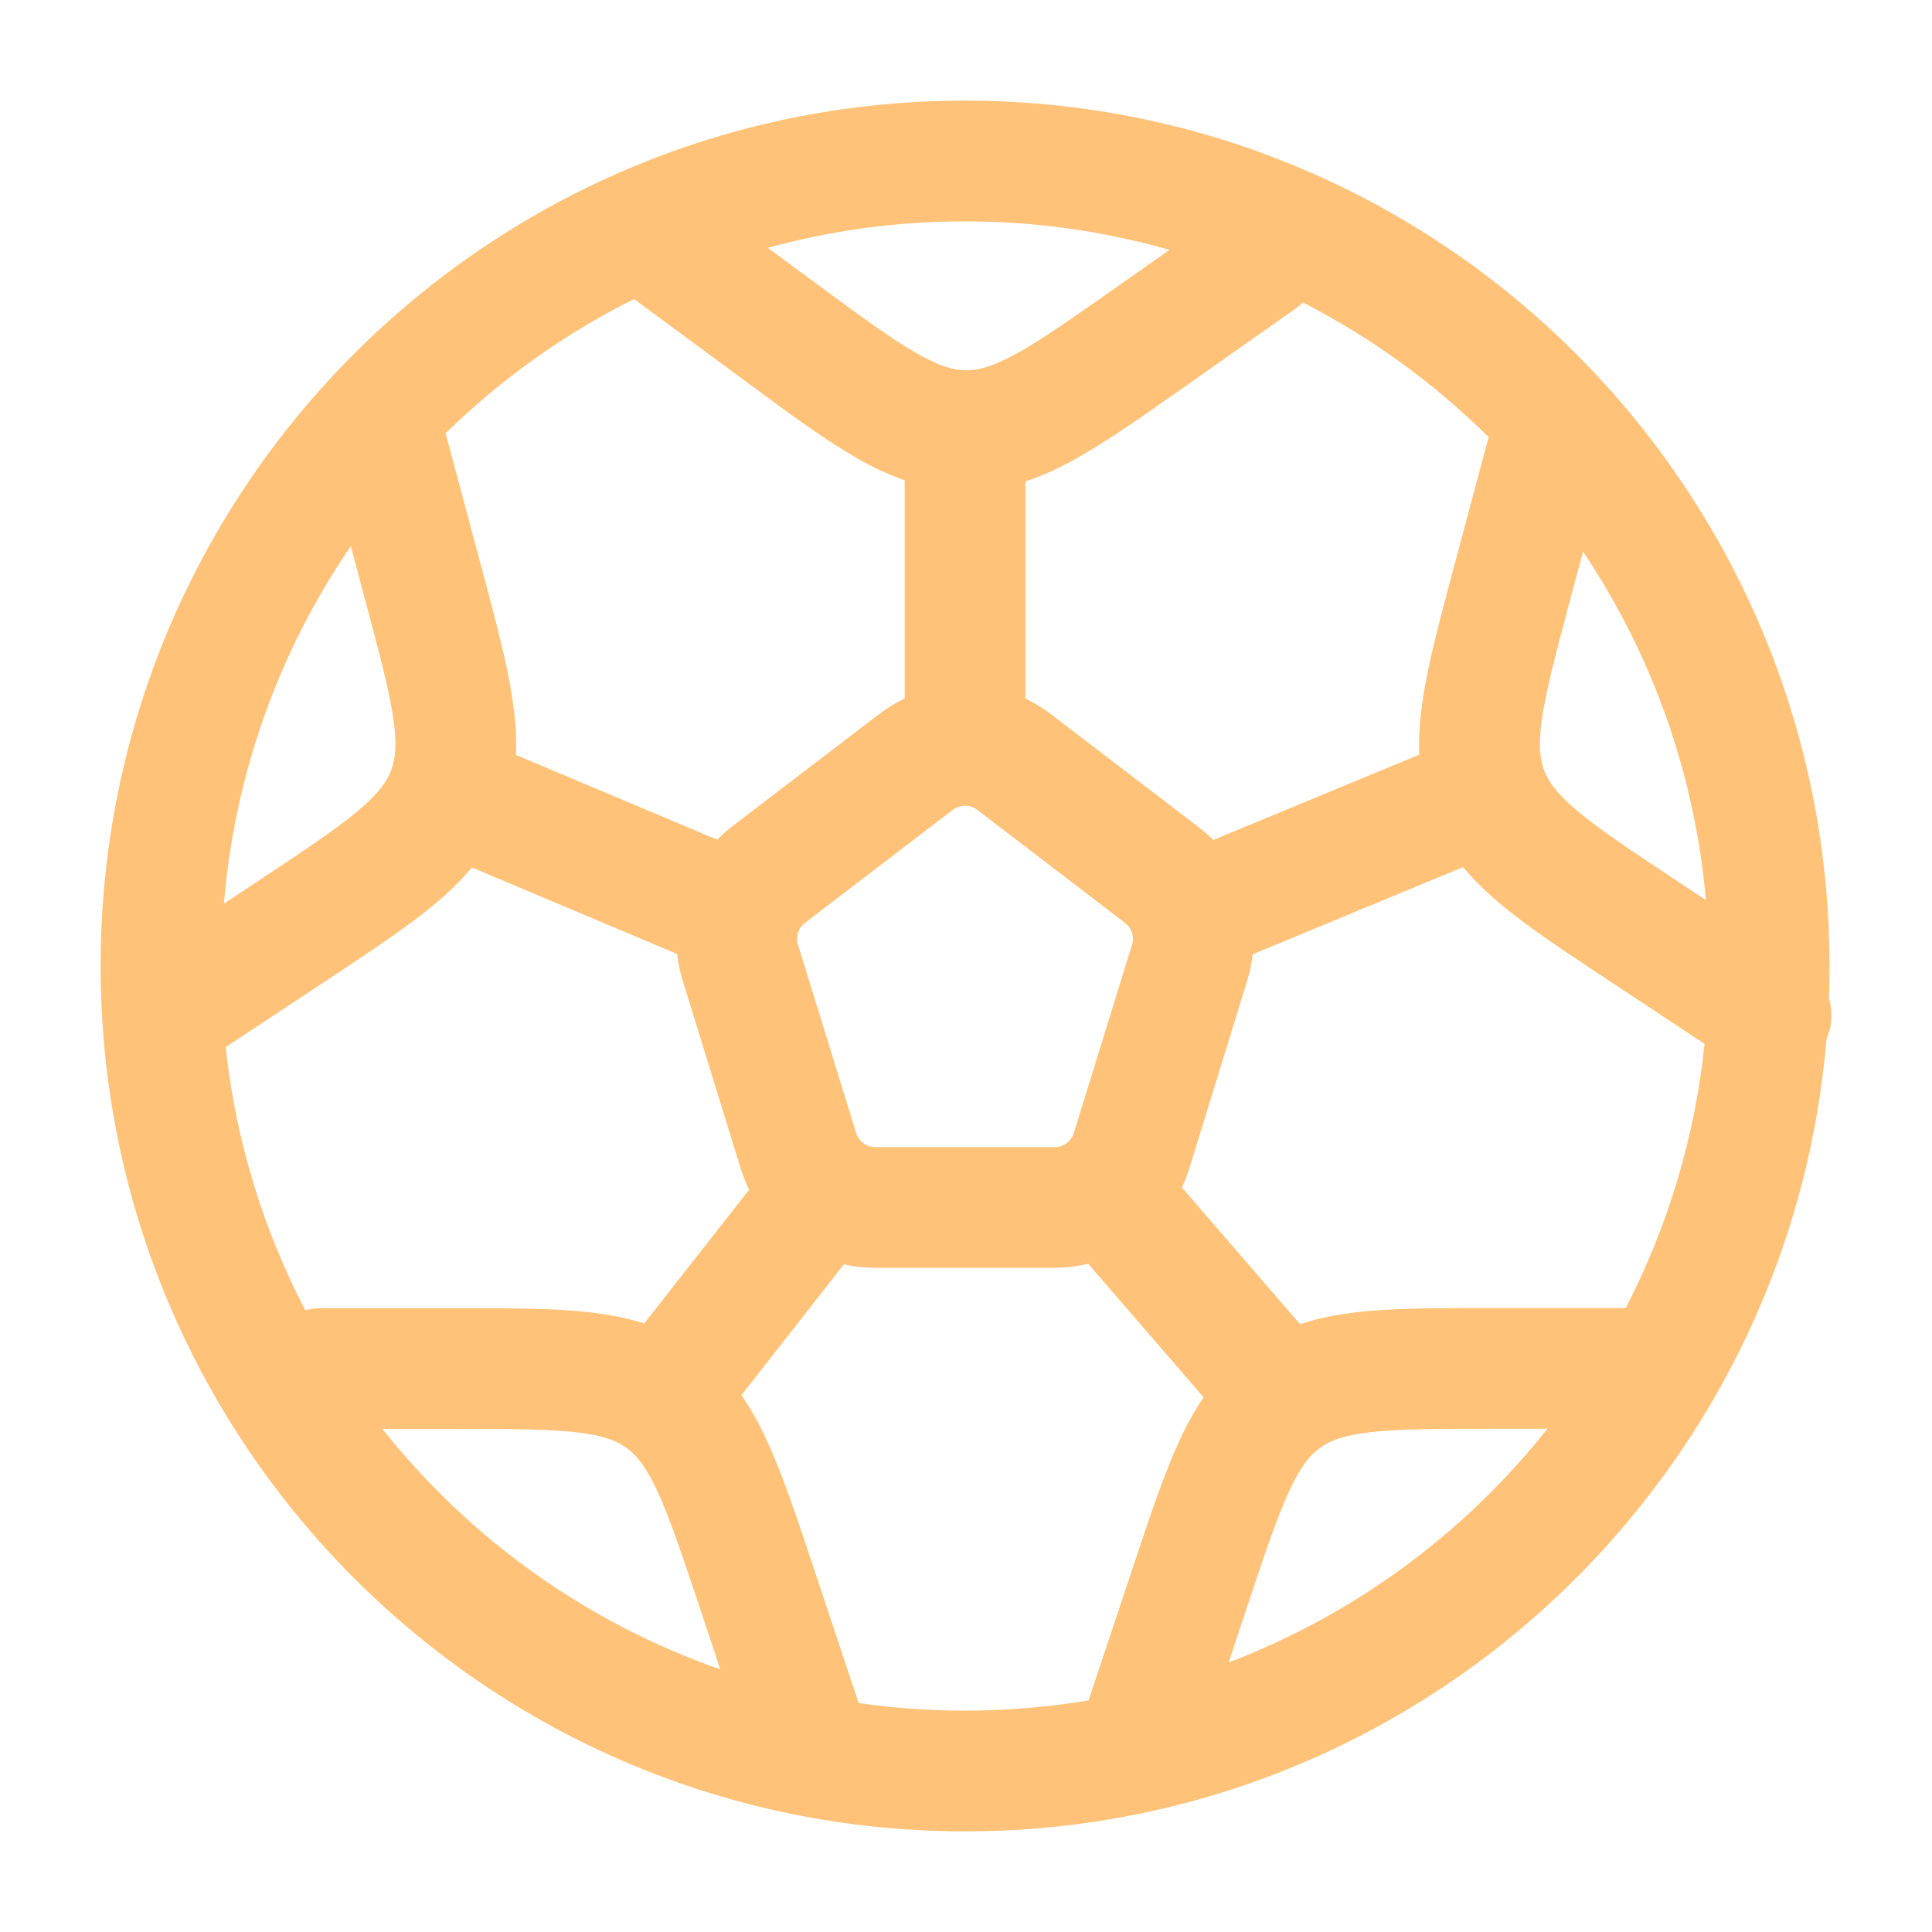 <svg width="36" height="36" viewBox="0 0 36 36" fill="none" xmlns="http://www.w3.org/2000/svg">
<path fill-rule="evenodd" clip-rule="evenodd" d="M4.173 16.837L4.767 16.445C5.658 15.855 6.247 15.463 6.665 15.114C7.061 14.783 7.21 14.56 7.288 14.354C7.367 14.146 7.402 13.881 7.326 13.37C7.245 12.829 7.064 12.147 6.787 11.114L6.537 10.176C5.184 12.153 4.37 14.448 4.173 16.836M8.298 8.076L8.334 8.187L8.977 10.59C9.232 11.547 9.45 12.355 9.55 13.037C9.603 13.386 9.63 13.726 9.614 14.067L13.364 15.646C13.449 15.561 13.539 15.481 13.633 15.406L16.39 13.3C16.538 13.188 16.695 13.092 16.858 13.015V8.95C16.542 8.838 16.236 8.695 15.947 8.524C15.35 8.181 14.676 7.684 13.881 7.096L11.814 5.572C10.519 6.22 9.333 7.065 8.298 8.078M14.309 4.619L15.166 5.252C16.026 5.886 16.596 6.304 17.069 6.576C17.515 6.832 17.773 6.897 17.995 6.9C18.216 6.902 18.476 6.843 18.928 6.596C19.405 6.335 19.985 5.928 20.858 5.313L21.791 4.656C20.552 4.302 19.271 4.124 17.983 4.125C16.742 4.123 15.506 4.289 14.309 4.619ZM24.277 5.636C24.233 5.678 24.185 5.718 24.135 5.755L22.104 7.186C21.294 7.756 20.611 8.239 20.009 8.569C19.713 8.732 19.415 8.87 19.108 8.97V13.015C19.271 13.094 19.427 13.189 19.575 13.302L22.331 15.409C22.43 15.485 22.521 15.566 22.607 15.652L26.447 14.062C26.431 13.725 26.459 13.386 26.511 13.038C26.611 12.357 26.829 11.549 27.084 10.593L27.727 8.19L27.739 8.146C26.721 7.137 25.554 6.29 24.277 5.636ZM29.497 10.278L29.274 11.114C28.998 12.147 28.817 12.831 28.735 13.37C28.66 13.88 28.695 14.146 28.773 14.354C28.851 14.56 29.001 14.783 29.397 15.114C29.814 15.463 30.402 15.855 31.294 16.445L31.787 16.77C31.584 14.447 30.797 12.214 29.497 10.278ZM34.08 18.603C34.087 18.403 34.09 18.202 34.09 18C34.09 9.096 26.88 1.875 17.983 1.875C9.085 1.875 1.875 9.096 1.875 18C1.875 26.904 9.085 34.125 17.983 34.125C26.421 34.125 33.34 27.63 34.033 19.365C34.137 19.124 34.154 18.855 34.08 18.603ZM31.764 19.453L30 18.285C29.175 17.741 28.476 17.28 27.95 16.836C27.701 16.631 27.471 16.404 27.262 16.158L23.343 17.781C23.323 17.945 23.289 18.108 23.242 18.267L22.161 21.773C22.123 21.895 22.077 22.014 22.023 22.127L24.225 24.674C24.562 24.561 24.915 24.494 25.281 24.451C25.965 24.373 26.802 24.373 27.791 24.373H30.293C31.086 22.839 31.585 21.17 31.762 19.452M28.836 26.623H27.852C26.782 26.623 26.076 26.625 25.536 26.686C25.024 26.747 24.777 26.847 24.599 26.977C24.419 27.107 24.243 27.308 24.026 27.777C23.796 28.272 23.571 28.942 23.233 29.956L22.895 30.977C25.23 30.086 27.282 28.582 28.834 26.623M20.285 31.681L21.117 29.187C21.429 28.247 21.695 27.453 21.984 26.829C22.113 26.548 22.261 26.284 22.427 26.037L20.276 23.547C20.073 23.598 19.866 23.623 19.651 23.623H16.306C16.107 23.623 15.912 23.602 15.725 23.559L13.815 25.998C13.993 26.255 14.149 26.532 14.284 26.831C14.575 27.454 14.839 28.248 15.153 29.189L16 31.734C17.425 31.938 18.872 31.921 20.291 31.683M13.421 31.105L13.04 29.958C12.7 28.944 12.476 28.272 12.246 27.779C12.028 27.311 11.853 27.108 11.675 26.979C11.495 26.849 11.248 26.747 10.737 26.688C10.197 26.628 9.489 26.625 8.421 26.625H7.125C8.757 28.683 10.938 30.237 13.418 31.105M5.692 24.416C5.791 24.389 5.893 24.375 5.995 24.375H8.479C9.47 24.375 10.305 24.375 10.989 24.453C11.341 24.494 11.679 24.556 12.003 24.662L13.959 22.169C13.897 22.041 13.845 21.909 13.802 21.774L12.72 18.268C12.672 18.108 12.638 17.943 12.618 17.776L8.793 16.164C8.586 16.409 8.357 16.635 8.109 16.839C7.581 17.28 6.883 17.741 6.059 18.287L4.205 19.512C4.395 21.267 4.91 22.922 5.691 24.417M17.979 15.014C17.898 15.014 17.819 15.042 17.754 15.091L15 17.196C14.939 17.243 14.894 17.307 14.87 17.38C14.847 17.453 14.847 17.532 14.87 17.605L15.953 21.111C15.976 21.187 16.023 21.254 16.087 21.301C16.151 21.349 16.228 21.374 16.308 21.375H19.653C19.733 21.375 19.811 21.349 19.875 21.302C19.939 21.254 19.986 21.187 20.01 21.111L21.093 17.605C21.116 17.532 21.116 17.453 21.092 17.38C21.069 17.307 21.024 17.243 20.962 17.196L18.207 15.088C18.142 15.04 18.063 15.014 17.982 15.014" fill="url(#paint0_linear_8197_7676)"/>
<defs>
<linearGradient id="paint0_linear_8197_7676" x1="1.875" y1="18" x2="34.125" y2="18" gradientUnits="userSpaceOnUse">
<stop stop-color="#ffc278"/>
<stop offset="1" stop-color="#ffc278"/>
</linearGradient>
</defs>
</svg>
